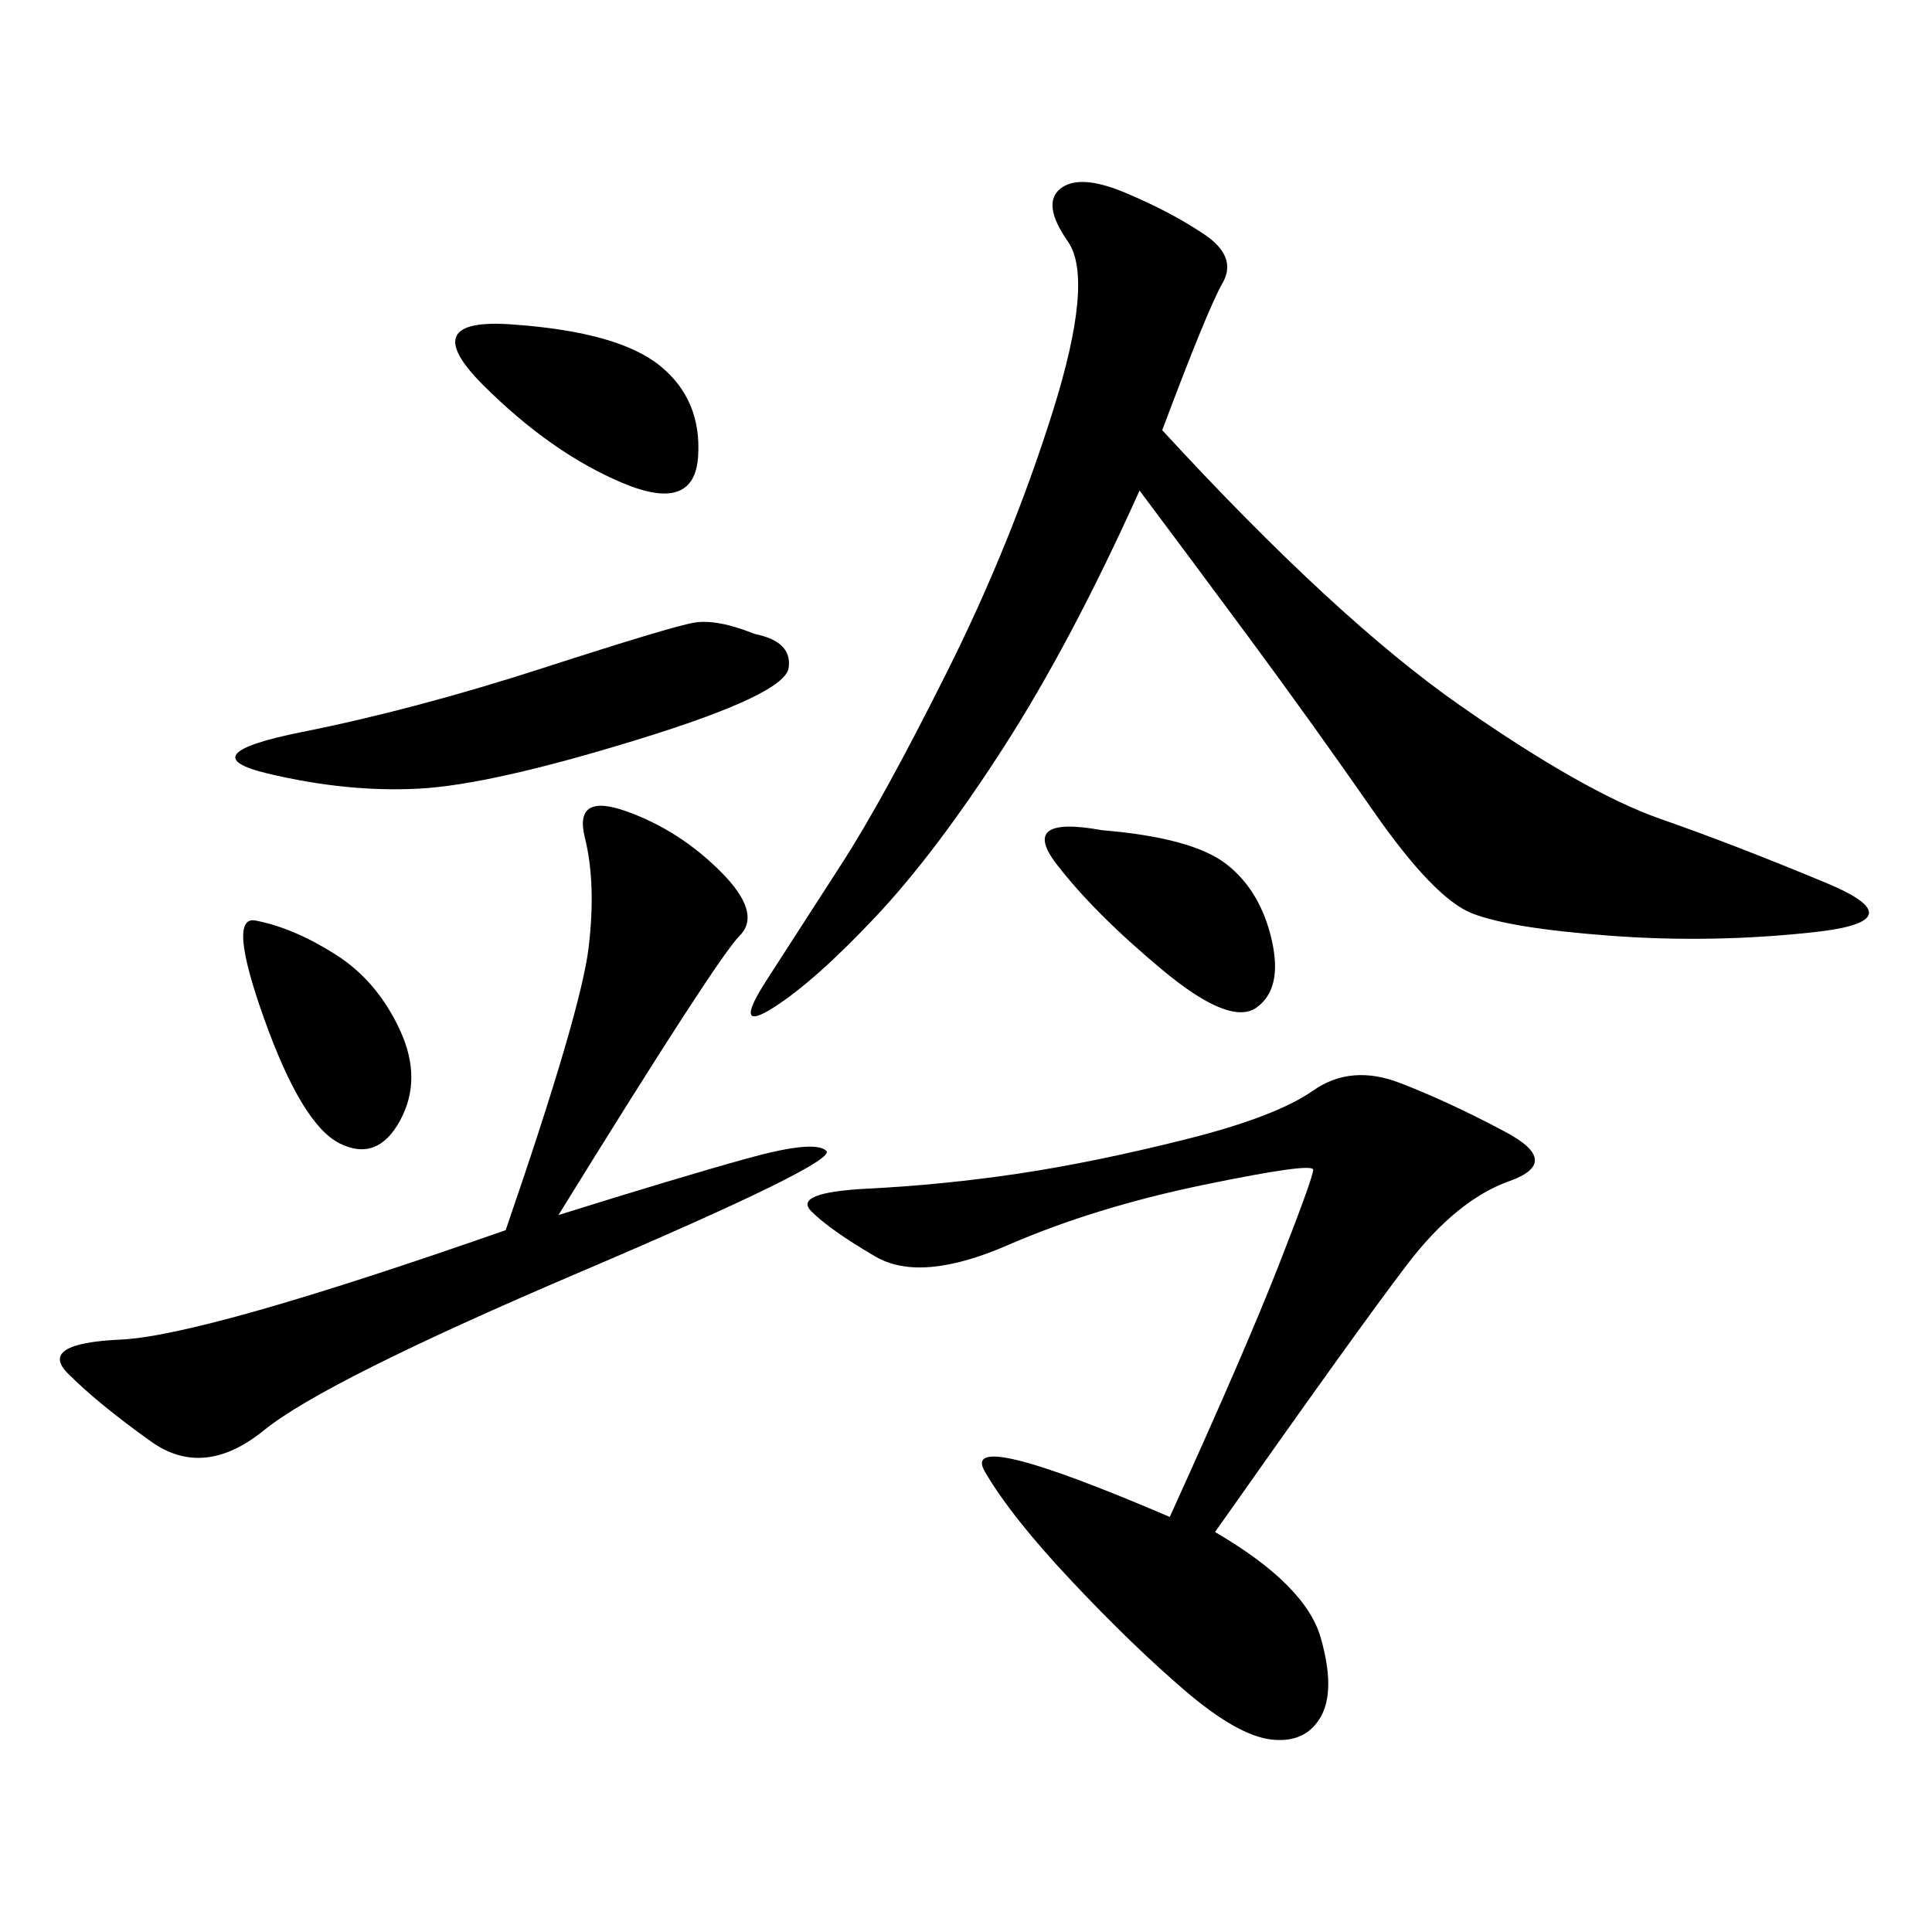 <svg xmlns="http://www.w3.org/2000/svg" xmlns:xlink="http://www.w3.org/1999/xlink" width="300" height="300"><path d="M180.47 66.80Q207.42 96.09 226.76 109.57Q246.09 123.05 257.81 127.15Q269.53 131.25 283.59 137.11Q297.66 142.97 281.84 144.73Q266.02 146.48 250.20 145.31Q234.38 144.14 228.52 141.80Q222.66 139.45 213.28 125.98Q203.91 112.50 193.95 99.02Q183.98 85.55 176.95 76.17L176.95 76.17Q166.41 99.61 155.86 116.02Q145.31 132.42 135.94 142.38Q126.56 152.34 120.12 156.45Q113.67 160.55 118.95 152.34Q124.22 144.14 130.66 134.18Q137.11 124.22 147.07 104.30Q157.03 84.38 163.48 63.87Q169.92 43.36 165.82 37.50Q161.72 31.64 164.65 29.30Q167.58 26.95 174.61 29.88Q181.64 32.81 186.91 36.33Q192.19 39.84 189.84 43.95Q187.50 48.05 180.47 66.80L180.47 66.80ZM188.67 237.89Q202.73 246.09 205.08 254.30Q207.42 262.50 205.08 266.60Q202.73 270.70 197.46 270.12Q192.19 269.53 183.98 262.50Q175.78 255.47 166.41 245.51Q157.03 235.55 152.93 228.52Q148.83 221.48 181.64 235.55L181.64 235.55Q193.36 209.77 198.63 196.29Q203.91 182.81 203.91 181.64L203.91 181.64Q203.91 180.47 186.91 183.98Q169.92 187.50 156.45 193.36Q142.97 199.22 135.94 195.12Q128.91 191.02 125.98 188.09Q123.05 185.16 134.77 184.57Q146.48 183.98 158.20 182.23Q169.92 180.47 183.98 176.95Q198.05 173.44 203.91 169.34Q209.77 165.23 217.38 168.16Q225 171.09 233.79 175.78Q242.58 180.47 234.38 183.40Q226.17 186.33 218.55 196.29Q210.94 206.25 188.67 237.89L188.67 237.89ZM86.72 188.67Q105.47 182.81 116.02 179.88Q126.56 176.95 128.32 178.71Q130.08 180.47 90.23 197.46Q50.39 214.45 41.02 222.07Q31.64 229.69 23.44 223.83Q15.23 217.97 10.55 213.28Q5.86 208.59 18.75 208.01Q31.64 207.42 78.52 191.02L78.52 191.02Q90.23 157.03 91.41 147.07Q92.58 137.11 90.82 130.08Q89.06 123.05 97.27 125.98Q105.47 128.91 111.91 135.35Q118.36 141.80 114.84 145.31Q111.33 148.83 86.72 188.67L86.72 188.67ZM117.19 98.44Q123.05 99.61 122.46 103.71Q121.88 107.81 99.02 114.84Q76.17 121.88 65.04 122.46Q53.91 123.05 41.60 120.12Q29.30 117.19 46.88 113.67Q64.45 110.16 84.38 103.71Q104.30 97.27 107.81 96.68Q111.33 96.09 117.19 98.44L117.19 98.44ZM79.69 50.39Q96.09 51.56 102.54 56.84Q108.98 62.11 108.40 70.90Q107.81 79.69 96.68 75Q85.55 70.31 75 59.77Q64.45 49.22 79.69 50.39L79.69 50.39ZM171.09 128.91Q185.16 130.08 190.43 134.18Q195.70 138.28 197.46 145.90Q199.22 153.52 195.12 156.45Q191.02 159.38 180.47 150.59Q169.92 141.80 164.06 134.18Q158.20 126.56 171.09 128.91L171.09 128.91ZM39.84 142.97Q45.70 144.14 52.15 148.24Q58.59 152.34 62.11 159.96Q65.63 167.58 62.11 174.02Q58.59 180.47 52.73 177.54Q46.88 174.61 41.02 158.20Q35.16 141.80 39.84 142.97L39.84 142.97Z"/></svg>
